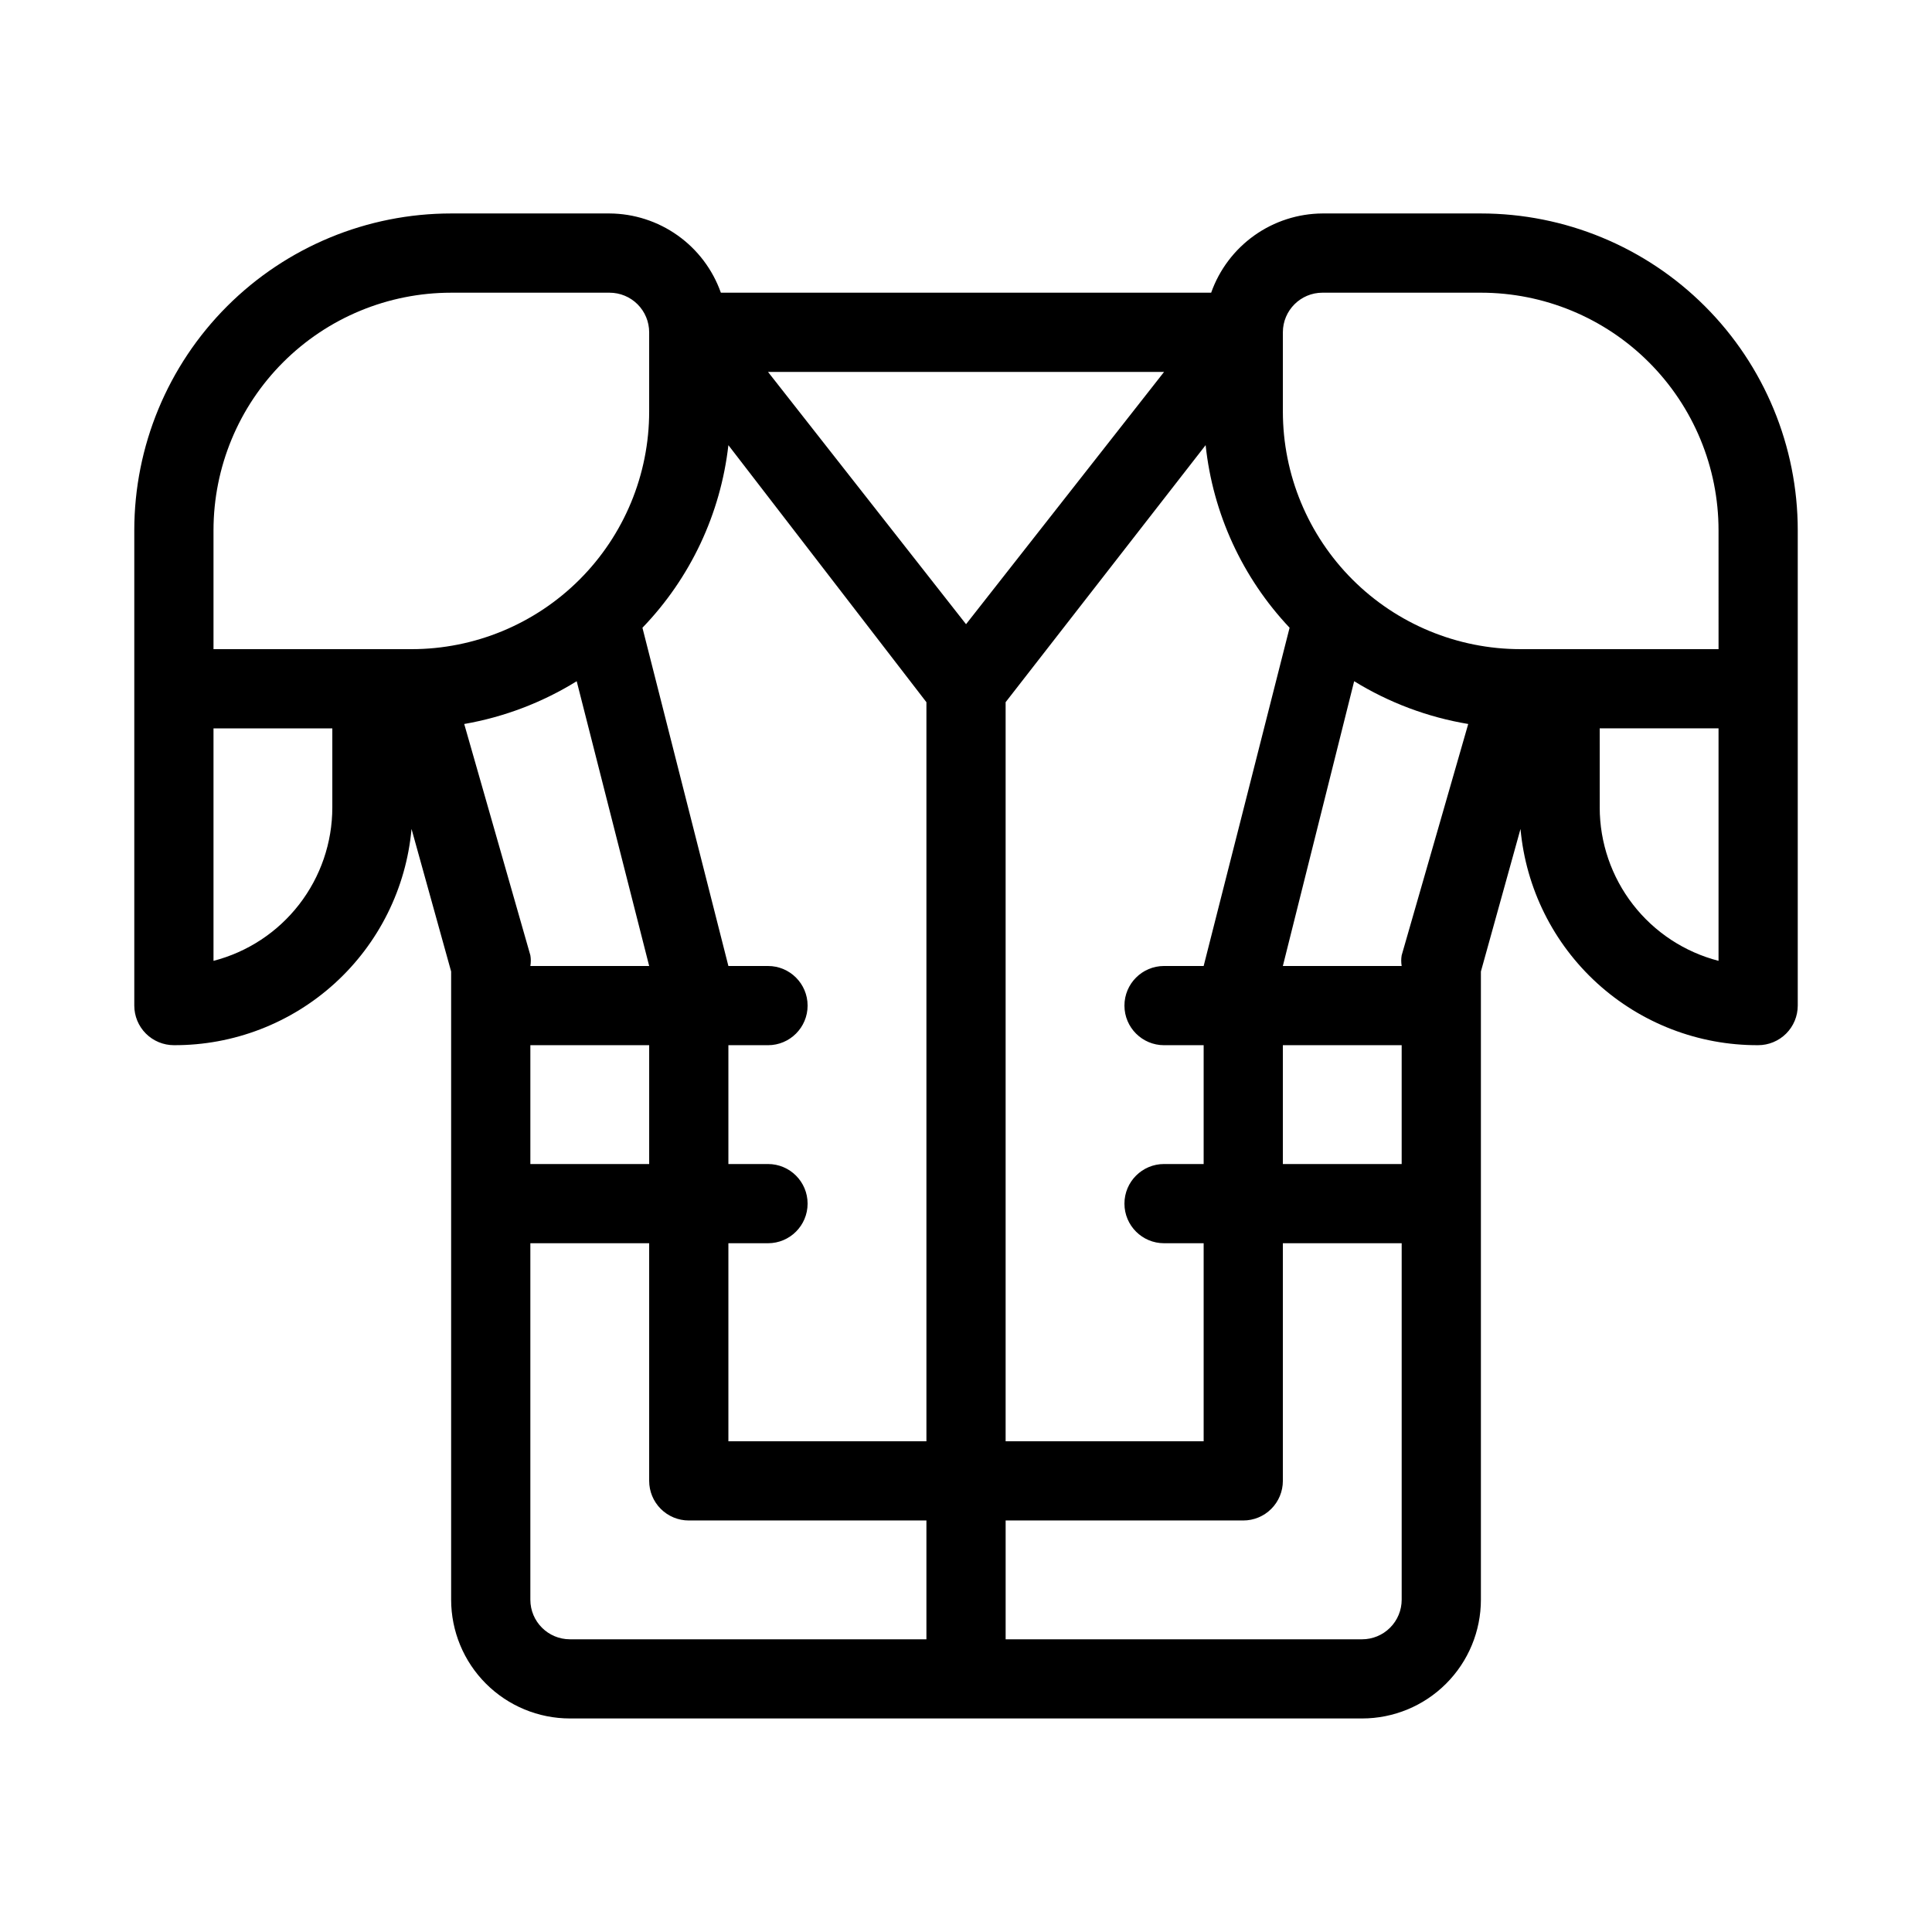 <?xml version="1.0" encoding="UTF-8"?>
<!-- Uploaded to: SVG Repo, www.svgrepo.com, Generator: SVG Repo Mixer Tools -->
<svg fill="#000000" width="800px" height="800px" version="1.1" viewBox="144 144 512 512" xmlns="http://www.w3.org/2000/svg">
 <path d="m536.45 200.57h-41.984c-6.477 0.039-12.785 2.078-18.062 5.832-5.277 3.758-9.27 9.051-11.43 15.16h-129.94c-2.16-6.109-6.148-11.402-11.43-15.16-5.277-3.754-11.586-5.793-18.062-5.832h-41.984c-22.27 0-43.629 8.848-59.375 24.594-15.746 15.746-24.594 37.105-24.594 59.375v125.95c0 2.781 1.105 5.453 3.074 7.422 1.969 1.965 4.637 3.074 7.422 3.074 15.766 0.062 30.98-5.789 42.641-16.398 11.66-10.613 18.918-25.211 20.336-40.91l10.496 37.785v166.46c0 8.352 3.316 16.363 9.223 22.266 5.906 5.906 13.914 9.223 22.266 9.223h209.92c8.352 0 16.363-3.316 22.266-9.223 5.906-5.902 9.223-13.914 9.223-22.266v-166.46l10.496-37.785c1.422 15.699 8.676 30.297 20.336 40.91 11.66 10.609 26.875 16.461 42.641 16.398 2.785 0 5.453-1.109 7.422-3.074 1.969-1.969 3.074-4.641 3.074-7.422v-125.95c0-22.27-8.844-43.629-24.594-59.375-15.746-15.746-37.105-24.594-59.375-24.594zm-20.992 220.42v31.488h-31.488v-31.488zm0-23.824v-0.004c-0.16 0.938-0.16 1.898 0 2.836h-31.488l18.895-75.465v-0.004c9.25 5.699 19.516 9.547 30.23 11.336zm-52.477 2.832h-10.496c-5.797 0-10.496 4.699-10.496 10.496s4.699 10.496 10.496 10.496h10.496v31.488h-10.496c-5.797 0-10.496 4.699-10.496 10.496 0 5.797 4.699 10.496 10.496 10.496h10.496v52.48l-52.48-0.004v-195.86l53.004-68.121v0.004c1.918 18.129 9.734 35.129 22.25 48.387zm-125.95 73.473h10.496c5.797 0 10.496-4.699 10.496-10.496 0-5.797-4.699-10.496-10.496-10.496h-10.496v-31.488h10.496c5.797 0 10.496-4.699 10.496-10.496s-4.699-10.496-10.496-10.496h-10.496l-22.777-89.637c12.707-13.184 20.715-30.191 22.777-48.387l52.48 68.117v195.86h-52.48zm-40.199-148.94 19.207 75.469h-31.488c0.16-0.938 0.16-1.898 0-2.836l-17.527-61.297c10.566-1.84 20.688-5.688 29.809-11.336zm-12.281 96.461h31.488v31.488h-31.488zm167.94-178.43-52.48 66.859-52.48-66.859zm-251.91 41.984c0-16.703 6.633-32.723 18.445-44.531 11.809-11.812 27.828-18.445 44.531-18.445h41.984c2.781 0 5.453 1.105 7.422 3.074s3.074 4.637 3.074 7.422v20.992c0 16.703-6.637 32.719-18.445 44.531-11.812 11.809-27.828 18.445-44.531 18.445h-52.48zm0 114.09v-61.609h31.488v20.992c-0.008 9.301-3.106 18.336-8.805 25.691-5.699 7.352-13.676 12.602-22.684 14.926zm83.969 169.3v-94.461h31.488v62.977-0.004c0 2.785 1.105 5.453 3.074 7.422s4.637 3.074 7.422 3.074h62.977v31.488h-94.465c-5.797 0-10.496-4.699-10.496-10.496zm220.42 10.496h-94.465v-31.488h62.977c2.781 0 5.453-1.105 7.418-3.074 1.969-1.969 3.074-4.637 3.074-7.422v-62.973h31.488v94.465-0.004c0 2.785-1.105 5.453-3.074 7.422-1.965 1.969-4.637 3.074-7.422 3.074zm62.977-220.42-0.004-20.988h31.488v61.613-0.004c-9.004-2.324-16.984-7.574-22.684-14.926-5.699-7.356-8.797-16.391-8.805-25.691zm31.488-41.984-52.484 0.004c-16.699 0-32.719-6.637-44.531-18.445-11.809-11.812-18.445-27.828-18.445-44.531v-20.992c0-5.797 4.699-10.496 10.496-10.496h41.984c16.703 0 32.723 6.633 44.531 18.445 11.812 11.809 18.445 27.828 18.445 44.531z"/>
</svg>